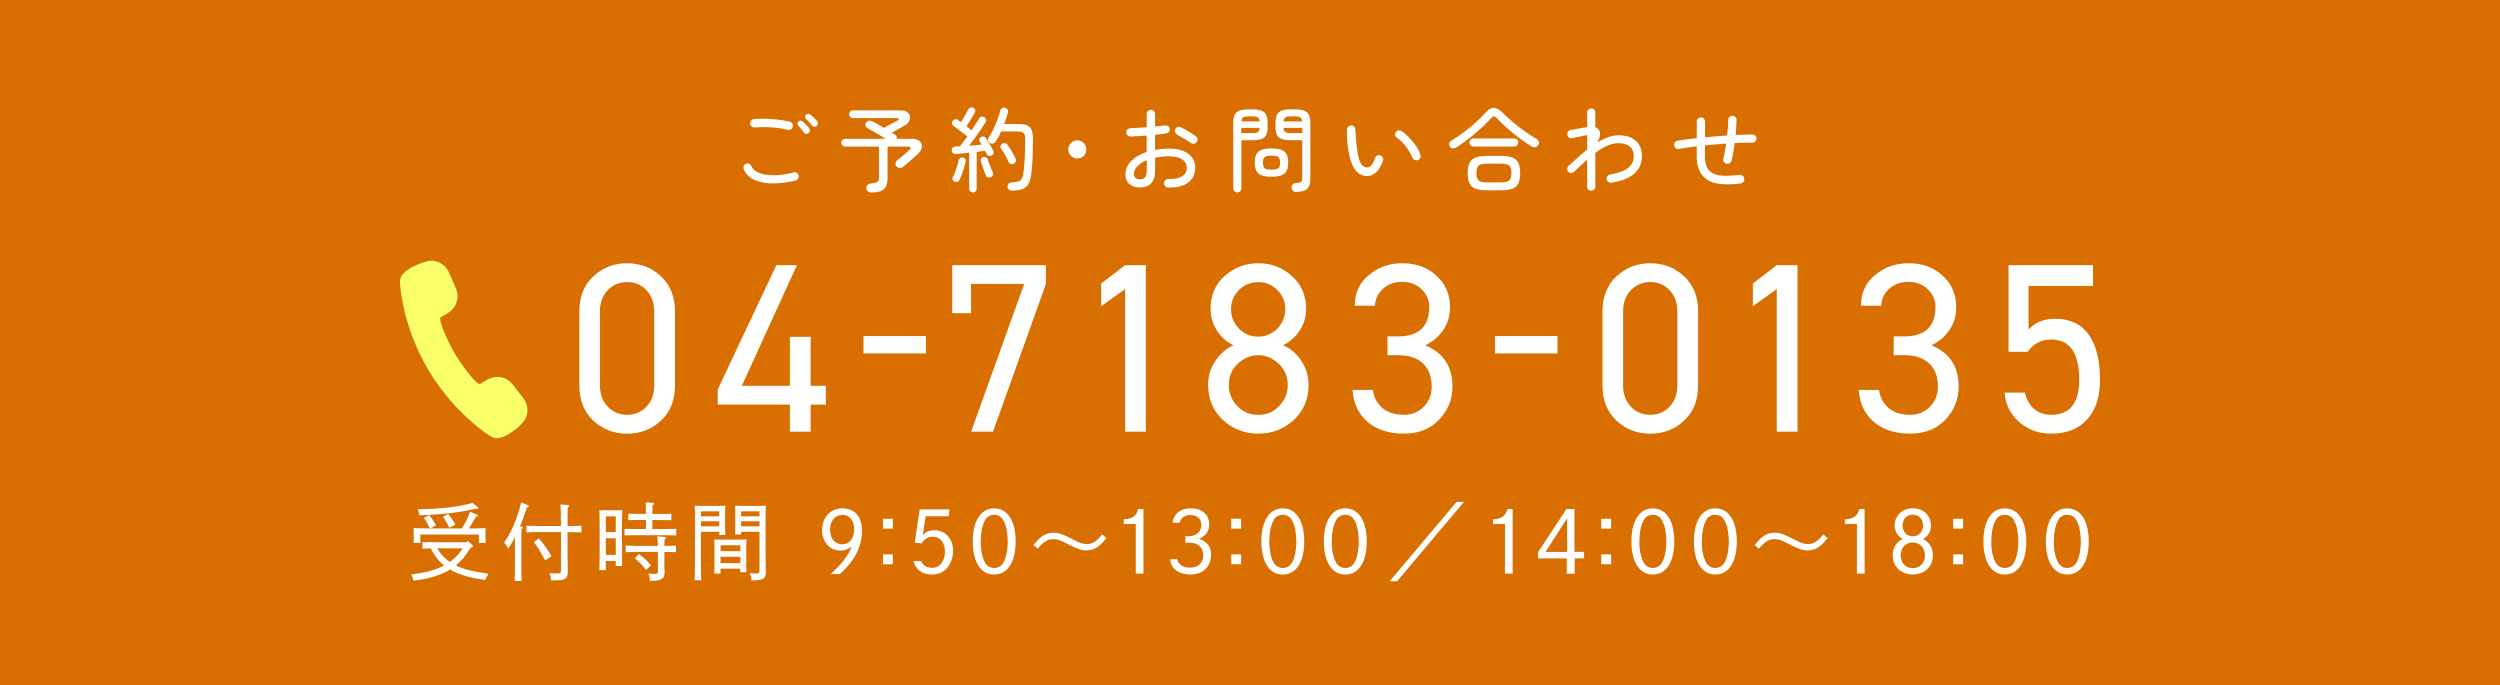 <?xml version="1.0" encoding="UTF-8"?><svg id="_レイヤー_2" xmlns="http://www.w3.org/2000/svg" viewBox="0 0 500 137"><defs><style>.cls-1{fill:#d86f00;}.cls-2{fill:#fff;}.cls-3{fill:#f9ff68;}</style></defs><g id="mo"><rect class="cls-1" width="500" height="137"/><path class="cls-2" d="M134.99,62.26v14.87c0,2.93-.93,5.26-2.8,7-1.87,1.74-4.12,2.61-6.76,2.61s-4.89-.87-6.76-2.61c-1.87-1.74-2.8-4.09-2.8-7.05v-14.77c0-2.96.93-5.31,2.8-7.05,1.87-1.74,4.12-2.61,6.76-2.61s4.89.87,6.76,2.61c1.87,1.74,2.8,4.07,2.8,7ZM130.84,77.12v-14.87c0-1.71-.52-3.11-1.54-4.2-1.03-1.09-2.32-1.64-3.86-1.64s-2.88.55-3.91,1.64c-1.03,1.09-1.54,2.49-1.54,4.2v14.87c0,1.71.51,3.11,1.54,4.2,1.03,1.09,2.33,1.64,3.91,1.64s2.83-.55,3.86-1.64c1.03-1.09,1.54-2.49,1.54-4.2Z"/><path class="cls-2" d="M143.55,77.89l11.73-24.86h4.1l-11.01,24.13h9.61v-9.8h4.15v9.8h3.04v3.76h-3.04v5.41h-4.15v-5.41h-14.43v-3.04Z"/><path class="cls-2" d="M185.19,70.69h-12.5v-3.48h12.5v3.48Z"/><path class="cls-2" d="M194.21,56.8v5.84h-3.76v-9.61h18.73v3.76l-10.57,29.54h-4.39l10.62-29.54h-10.62Z"/><path class="cls-2" d="M225.02,53.04h4.15v33.3h-4.15v-28.53l-4.78,3.43v-4.54l4.78-3.67Z"/><path class="cls-2" d="M241.62,76.98c0-1.77.49-3.38,1.47-4.83.98-1.45,2.18-2.48,3.6-3.09-1.38-.68-2.49-1.67-3.33-2.99-.84-1.32-1.25-2.74-1.25-4.25,0-2.73.93-4.94,2.8-6.61,1.9-1.7,4.15-2.56,6.76-2.56s4.81.85,6.71,2.56c1.9,1.71,2.85,3.91,2.85,6.61,0,1.51-.43,2.93-1.28,4.25-.85,1.32-1.97,2.32-3.35,2.99,1.45.58,2.66,1.6,3.64,3.07.98,1.46,1.47,3.08,1.47,4.85,0,2.86-1,5.21-2.99,7.05-2,1.8-4.34,2.7-7.05,2.7s-5.05-.9-7.05-2.7c-2-1.83-2.99-4.18-2.99-7.05ZM245.77,76.98c0,1.67.56,3.09,1.69,4.25,1.13,1.16,2.53,1.74,4.2,1.74s3.06-.58,4.15-1.74c1.16-1.22,1.74-2.64,1.74-4.25,0-1.71-.61-3.12-1.83-4.25-1.22-1.13-2.57-1.69-4.05-1.69s-2.88.56-4.1,1.69c-1.19,1.09-1.79,2.51-1.79,4.25ZM251.66,67.32c1.48,0,2.75-.53,3.81-1.59,1.06-1.13,1.59-2.43,1.59-3.91s-.53-2.75-1.59-3.81c-1.06-1.06-2.33-1.59-3.81-1.59s-2.8.52-3.86,1.57c-1.06,1.05-1.59,2.33-1.59,3.84s.53,2.78,1.59,3.91c1.06,1.06,2.35,1.59,3.86,1.59Z"/><path class="cls-2" d="M279.58,71.04h-2.08v-3.76h2.08c4.18,0,6.27-1.96,6.27-5.89,0-1.38-.52-2.57-1.54-3.55-1.03-.98-2.32-1.47-3.86-1.47s-2.78.45-3.81,1.35c-1.03.9-1.58,2.04-1.64,3.43h-4.05c0-2.54.93-4.59,2.8-6.13,1.87-1.58,4.1-2.37,6.71-2.37,2.8,0,5.08.84,6.85,2.51,1.8,1.64,2.7,3.75,2.7,6.32,0,1.64-.44,3.13-1.33,4.47-.89,1.34-2.1,2.37-3.64,3.11,3.64,1.51,5.45,4.25,5.45,8.21,0,2.61-.9,4.84-2.7,6.71-1.77,1.83-4.1,2.75-7,2.75-3.06,0-5.5-.8-7.31-2.39-1.82-1.59-2.81-3.71-2.97-6.35h4.05c.22,1.51.87,2.72,1.93,3.62,1.06.9,2.49,1.35,4.3,1.35,1.58,0,2.9-.54,3.96-1.62,1.06-1.08,1.59-2.4,1.59-3.98,0-2.03-.58-3.59-1.74-4.68-1.16-1.09-2.83-1.64-5.02-1.64Z"/><path class="cls-2" d="M311.49,70.69h-12.5v-3.48h12.5v3.48Z"/><path class="cls-2" d="M339.62,62.26v14.87c0,2.93-.93,5.26-2.8,7-1.87,1.74-4.12,2.61-6.76,2.61s-4.89-.87-6.76-2.61c-1.87-1.74-2.8-4.09-2.8-7.05v-14.77c0-2.96.93-5.31,2.8-7.05,1.87-1.74,4.12-2.61,6.76-2.61s4.89.87,6.76,2.61c1.87,1.74,2.8,4.07,2.8,7ZM335.47,77.12v-14.87c0-1.71-.52-3.11-1.54-4.2-1.03-1.09-2.32-1.64-3.86-1.64s-2.88.55-3.91,1.64c-1.03,1.09-1.54,2.49-1.54,4.2v14.87c0,1.71.51,3.11,1.54,4.2,1.03,1.09,2.33,1.64,3.91,1.64s2.83-.55,3.86-1.64c1.03-1.09,1.54-2.49,1.54-4.2Z"/><path class="cls-2" d="M355.35,53.04h4.15v33.3h-4.15v-28.53l-4.78,3.43v-4.54l4.78-3.67Z"/><path class="cls-2" d="M380.82,71.04h-2.08v-3.76h2.08c4.18,0,6.27-1.96,6.27-5.89,0-1.38-.52-2.57-1.54-3.55-1.03-.98-2.32-1.47-3.86-1.47s-2.78.45-3.81,1.35c-1.03.9-1.58,2.04-1.64,3.43h-4.05c0-2.54.93-4.59,2.8-6.13,1.87-1.58,4.1-2.37,6.71-2.37,2.8,0,5.08.84,6.85,2.51,1.8,1.64,2.7,3.75,2.7,6.32,0,1.64-.44,3.13-1.33,4.47-.89,1.34-2.1,2.37-3.64,3.11,3.64,1.51,5.45,4.25,5.45,8.21,0,2.61-.9,4.84-2.7,6.71-1.77,1.83-4.1,2.75-7,2.75-3.06,0-5.5-.8-7.31-2.39-1.82-1.59-2.81-3.71-2.97-6.35h4.05c.22,1.51.87,2.72,1.93,3.62,1.06.9,2.49,1.35,4.3,1.35,1.58,0,2.9-.54,3.96-1.62,1.06-1.08,1.59-2.4,1.59-3.98,0-2.03-.58-3.59-1.74-4.68-1.16-1.09-2.83-1.64-5.02-1.64Z"/><path class="cls-2" d="M410.25,67.9c-2,0-3.57.82-4.73,2.46h-3.81v-17.33h16.89v4.15h-12.89v8.74c1.29-1.45,3.06-2.17,5.31-2.17,2.96,0,5.2,1.05,6.71,3.16,1.51,2.11,2.27,5.12,2.27,9.05,0,3.38-.85,6.02-2.56,7.92-1.71,1.9-4.1,2.85-7.19,2.85-2.54,0-4.7-.79-6.47-2.37-1.77-1.61-2.72-3.56-2.85-5.84h4.05c.32,1.42.94,2.51,1.86,3.28.92.77,2.05,1.16,3.4,1.16,3.73,0,5.6-2.33,5.6-7,0-5.37-1.87-8.06-5.6-8.06Z"/><path class="cls-3" d="M89.28,79.15c2.04,2.5,4.35,4.76,6.87,6.72,1.26.98,2.13,1.53,2.66,1.69l.07.02c1.99.51,5.52-2.56,6.13-3.69.74-1.35.61-3.01-.33-4.23l-2.14-2.77c-.53-.69-1.26-1.17-2.1-1.39-.94-.24-1.94-.12-2.8.33-.51.27-1.2.66-1.61.98-.02,0-.06,0-.11,0-1.12-.29-4.16-4.7-4.92-6.05-.83-1.34-3.25-6.19-2.92-7.25.02-.07.05-.09.06-.09.46-.19,1.13-.61,1.61-.93,1.59-1.04,2.2-3.06,1.44-4.8l-1.4-3.21c-.11-.24-.25-.49-.46-.78-.08-.11-.17-.21-.29-.35-.4-.42-.87-.73-1.42-.94-.15-.06-.3-.11-.45-.15-.3-.08-.61-.12-.92-.12-1.13,0-5.76,1.55-6.2,3.67-.11.54-.05,1.57.2,3.15.5,3.15,1.36,6.27,2.58,9.27,1.59,3.94,3.76,7.61,6.45,10.9Z"/><path class="cls-2" d="M159.12,36.11c-2.75.63-5.03.74-6.84.33-1.81-.41-2.98-1.27-3.53-2.59-.09-.22-.08-.44,0-.65.09-.21.24-.36.45-.44.22-.1.44-.1.65,0,.21.1.36.25.44.46.21.48.58.87,1.11,1.16.53.29,1.18.48,1.94.58.76.1,1.61.11,2.53.03.92-.08,1.87-.25,2.84-.51.22-.06.44-.03.64.09.2.12.33.3.38.54.05.22.01.43-.11.62-.12.19-.3.32-.52.38ZM157.54,25.98c-.63-.17-1.33-.3-2.09-.4s-1.54-.14-2.31-.16-1.5.01-2.17.07c-.24.01-.44-.05-.62-.18-.18-.13-.28-.31-.31-.55-.03-.23.03-.44.17-.63.14-.19.32-.29.56-.31.54-.06,1.14-.09,1.8-.08.65,0,1.31.04,1.97.09s1.29.13,1.88.21c.59.09,1.1.19,1.52.3.22.05.4.17.52.37.12.2.15.41.09.63-.05.24-.17.41-.37.53s-.41.15-.63.1ZM161.73,26.61c-.14.12-.3.17-.49.15-.19-.03-.34-.11-.45-.26-.16-.22-.34-.45-.53-.68-.19-.23-.39-.45-.58-.65-.12-.11-.18-.25-.18-.42s.06-.31.18-.44c.14-.14.29-.19.46-.18.17.02.33.09.46.21.17.15.38.35.62.6s.45.48.62.69c.12.15.17.32.14.51-.03.19-.11.34-.25.45ZM163.34,25.19c-.14.12-.3.18-.49.16-.19-.02-.34-.1-.45-.25-.17-.21-.36-.43-.56-.66-.2-.23-.41-.44-.62-.62-.12-.11-.19-.25-.19-.42,0-.17.05-.31.18-.44.14-.14.29-.2.45-.19s.32.07.45.19c.17.14.39.33.65.57s.47.47.65.67c.14.14.19.3.18.49-.02.19-.1.35-.23.49Z"/><path class="cls-2" d="M174.24,38.5c-.27,0-.5-.08-.68-.23-.18-.15-.28-.36-.3-.6-.03-.25.05-.47.23-.66.18-.19.42-.3.73-.32.44-.04.78-.1,1.01-.17.23-.08.38-.21.45-.39.07-.18.11-.44.11-.77v-6.04h-6.76c-.21,0-.39-.08-.55-.23s-.23-.34-.23-.55.08-.39.23-.55.34-.23.55-.23h8.09c-.38-.25-.8-.5-1.24-.77-.44-.27-.87-.52-1.29-.75-.41-.23-.78-.44-1.1-.61-.2-.1-.32-.26-.38-.47s-.03-.42.08-.6c.12-.21.3-.34.53-.4.23-.06.44-.03.64.07.32.16.69.36,1.12.59.43.23.86.49,1.31.76.24-.14.53-.3.88-.49.35-.19.7-.38,1.04-.56s.6-.33.79-.43c.2-.11.28-.22.26-.32-.03-.1-.15-.16-.37-.16h-8.83c-.2,0-.37-.08-.52-.24s-.22-.34-.22-.54c0-.21.07-.39.22-.54s.32-.22.52-.22h9.59c.54,0,.97.11,1.27.32.3.22.49.49.56.82.07.33.03.67-.15,1.01-.17.34-.47.63-.91.88-.35.2-.75.43-1.22.69s-.92.5-1.35.72c.14.09.26.17.37.24.11.07.22.14.31.2.28.2.39.46.33.8h3c.69,0,1.21.16,1.56.47.34.31.5.7.46,1.16s-.3.91-.78,1.37c-.4.37-.87.8-1.42,1.29-.55.49-1.06.92-1.55,1.31-.17.15-.4.22-.68.21-.28,0-.5-.11-.68-.32-.16-.21-.21-.43-.16-.67.06-.24.18-.43.38-.58.3-.22.6-.47.92-.73.31-.27.61-.52.88-.76s.47-.42.61-.55c.2-.17.27-.32.23-.45-.04-.13-.19-.19-.44-.19h-4.18v6.39c0,.96-.25,1.67-.74,2.12-.49.45-1.35.68-2.55.68Z"/><path class="cls-2" d="M194.61,38.5c-.21,0-.39-.07-.55-.22-.16-.15-.23-.34-.23-.57v-7.17c-.49.05-.97.1-1.43.16-.46.06-.85.1-1.17.12-.26.01-.47-.05-.62-.18-.16-.13-.24-.3-.27-.53-.03-.21.03-.39.17-.55s.33-.24.57-.25c.27,0,.57-.02.91-.06.21-.25.44-.54.69-.88.25-.34.51-.7.79-1.08-.22-.19-.51-.41-.87-.68s-.71-.54-1.06-.81c-.35-.27-.62-.47-.83-.6-.16-.11-.26-.27-.3-.47-.04-.2,0-.39.11-.55.14-.17.31-.28.51-.31.2-.04.39,0,.56.13.07.05.16.11.26.18.1.07.21.16.33.24.16-.23.33-.51.52-.83s.36-.64.54-.94c.17-.31.31-.57.41-.78.11-.2.26-.32.45-.38.19-.06.38-.04.56.05.17.09.29.22.36.4.07.18.05.36-.05.55-.14.26-.3.56-.51.9-.2.34-.41.68-.62,1.01-.21.33-.4.62-.56.87.2.15.39.29.58.44.18.14.34.26.46.36.31-.47.6-.91.86-1.32s.48-.76.64-1.05c.12-.21.28-.33.47-.37.19-.04.39,0,.58.11.17.1.28.25.33.44.05.2.02.38-.09.56-.25.42-.56.9-.93,1.45s-.76,1.1-1.17,1.67-.8,1.09-1.19,1.58c.44-.04.89-.07,1.32-.11.44-.04.83-.07,1.18-.11-.07-.12-.14-.24-.2-.34s-.12-.2-.19-.29c-.09-.17-.1-.35-.04-.52.06-.17.17-.3.33-.39.19-.1.37-.12.55-.07s.32.17.44.35c.14.2.29.45.47.75.18.3.35.61.53.91.17.3.31.56.43.79.1.2.12.39.06.57-.06.19-.19.33-.39.43s-.39.11-.58.05c-.19-.07-.33-.19-.42-.38-.04-.09-.08-.18-.13-.29s-.1-.21-.17-.32c-.22.03-.47.06-.76.09-.28.04-.59.08-.91.13v7.33c0,.24-.08.43-.23.57-.15.15-.34.22-.55.22ZM190.96,36.35c-.17-.06-.31-.18-.4-.34-.09-.17-.1-.35,0-.55.15-.28.3-.63.45-1.04.15-.41.3-.83.44-1.26.14-.43.23-.81.3-1.13.05-.21.15-.36.31-.46s.34-.12.54-.07c.19.04.33.13.44.29s.14.34.09.55c-.07.36-.18.75-.31,1.19-.13.43-.27.86-.43,1.28s-.31.78-.47,1.09c-.07.21-.2.36-.38.44-.18.09-.37.09-.58.02ZM198.11,35.45c-.2.09-.39.09-.58,0-.19-.09-.32-.24-.38-.46-.1-.23-.21-.52-.34-.86-.13-.34-.25-.68-.36-1.01s-.2-.62-.28-.85c-.06-.21-.04-.39.06-.55s.25-.27.44-.31c.2-.05.38-.03.55.06.17.09.28.24.34.45.07.22.17.5.29.82.12.33.24.65.38.96.14.31.25.58.35.79.07.22.07.42-.02.59-.09.17-.23.3-.44.37ZM202.46,38.13c-.23.01-.44-.04-.63-.16s-.29-.31-.31-.58c-.03-.23.03-.44.18-.61.14-.17.32-.27.55-.28.62-.04,1.09-.1,1.41-.2s.55-.27.69-.53.25-.62.32-1.1c.12-.84.21-1.84.27-3.02s.08-2.44.08-3.82c0-.63-.11-1.04-.32-1.24-.22-.2-.63-.3-1.25-.3h-3.22c-.16.37-.33.73-.52,1.07-.19.35-.37.66-.56.95-.12.2-.29.33-.51.39-.22.06-.43.03-.64-.09-.19-.11-.31-.27-.36-.48s-.03-.4.08-.57c.32-.48.63-1.05.94-1.69.3-.65.58-1.3.82-1.96.25-.66.44-1.25.57-1.77.06-.25.19-.42.38-.52.19-.1.41-.11.64-.04.21.06.36.18.46.34s.12.37.06.6c-.1.35-.21.71-.34,1.1-.13.39-.27.78-.42,1.18h2.74c.75,0,1.35.08,1.79.24s.75.45.94.88c.19.43.29,1.05.29,1.86,0,1.53-.03,2.87-.08,4.01-.06,1.14-.14,2.14-.25,3.01-.11.85-.3,1.52-.57,2-.27.48-.66.82-1.18,1.01-.51.19-1.19.3-2.05.32ZM202.78,32.71c-.18.1-.38.13-.59.08s-.36-.16-.44-.36c-.12-.28-.28-.59-.46-.93-.18-.33-.37-.66-.56-.98-.19-.32-.37-.59-.53-.81-.11-.17-.14-.35-.08-.55s.17-.34.34-.44c.19-.1.38-.13.57-.09s.36.14.48.31c.25.35.52.78.83,1.31s.56,1,.76,1.42c.1.2.12.4.06.59-.06.2-.18.35-.38.44Z"/><path class="cls-2" d="M215.46,31.69c-.49,0-.92-.18-1.27-.53-.35-.35-.53-.78-.53-1.27s.18-.93.53-1.28c.35-.35.77-.52,1.27-.52s.93.17,1.28.52.52.77.52,1.28-.17.92-.52,1.27c-.35.35-.77.53-1.28.53Z"/><path class="cls-2" d="M233.64,37.5c-.24-.01-.44-.1-.6-.27-.17-.17-.24-.37-.23-.6,0-.23.08-.44.25-.6.17-.17.37-.24.6-.23,1.2.03,2.11-.15,2.74-.53.63-.38.95-.95.95-1.73,0-.73-.32-1.29-.95-1.68-.63-.4-1.51-.59-2.65-.59-.49,0-.97.02-1.43.07s-.89.11-1.3.19v2.52c0,1.17-.26,2.04-.77,2.6s-1.28.84-2.3.84c-.83,0-1.51-.22-2.05-.65-.54-.43-.81-1.09-.81-1.98,0-1,.38-1.89,1.16-2.67.77-.78,1.8-1.38,3.08-1.8v-3.28c-.58.05-1.15.09-1.7.12-.56.03-1.06.05-1.5.07-.24.01-.44-.07-.61-.23-.17-.17-.26-.37-.26-.6s.08-.43.25-.59.37-.25.6-.26c.47-.01.98-.03,1.54-.06.56-.02,1.12-.06,1.69-.11v-2.63c0-.25.08-.45.25-.61.17-.16.37-.24.6-.24s.43.08.59.24.24.36.24.61v2.48c.36-.04.7-.07,1.03-.11s.64-.07.94-.11c.23-.03.44.02.63.14.19.12.3.3.33.55.04.24-.02.44-.16.61s-.33.28-.56.31c-.31.05-.65.1-1.02.14-.37.04-.77.08-1.19.12v3.02c.43-.09.88-.15,1.33-.19.46-.04.93-.06,1.42-.06,1.65,0,2.95.34,3.88,1.03.93.68,1.4,1.61,1.4,2.79,0,1.3-.48,2.29-1.43,2.99-.96.7-2.29,1.02-3.99.97ZM227.96,35.85c.46,0,.8-.12,1.04-.37.24-.25.35-.73.35-1.44v-2c-.8.33-1.43.74-1.88,1.22s-.68.99-.68,1.54c0,.32.1.58.3.77.2.19.49.29.87.29ZM238.16,28.58c-.22-.16-.5-.34-.84-.55-.34-.2-.67-.41-1-.6-.33-.2-.61-.35-.84-.46-.2-.11-.35-.27-.44-.49-.1-.22-.1-.43,0-.64.11-.22.28-.37.51-.44.23-.07.44-.05.64.05.27.14.6.31.97.53s.75.44,1.12.67c.37.23.67.43.91.6.19.14.29.32.31.55.03.23-.03.44-.17.62-.14.18-.31.29-.54.32-.22.03-.43-.02-.63-.16Z"/><path class="cls-2" d="M247.46,38.48c-.22,0-.41-.07-.57-.22s-.24-.35-.24-.59v-13.13c0-.99.22-1.68.67-2.07.44-.4,1.19-.59,2.24-.59h1.07c1.05,0,1.79.2,2.23.59.44.4.66,1.09.66,2.07v.93c0,.99-.22,1.66-.66,2.03-.44.36-1.18.55-2.23.55h-2.35v9.63c0,.25-.08.44-.24.59s-.35.22-.57.22ZM248.27,24.28h3.65c-.03-.41-.15-.68-.36-.81-.22-.14-.58-.2-1.08-.2h-.74c-.51,0-.87.07-1.08.2-.22.14-.34.41-.38.81ZM248.27,26.63h2.2c.52,0,.88-.07,1.09-.21.21-.14.33-.42.35-.84h-3.65v1.06ZM254.29,35.35c-.85,0-1.52-.1-2.01-.3-.49-.2-.83-.5-1.03-.92-.2-.41-.3-.95-.3-1.62s.1-1.21.3-1.62c.2-.41.54-.71,1.03-.91.49-.19,1.16-.29,2.01-.29s1.54.1,2.02.29c.48.19.82.49,1.03.91.2.41.3.95.3,1.62s-.1,1.21-.3,1.62c-.2.41-.55.72-1.03.92-.48.2-1.15.3-2.02.3ZM254.29,33.93c.69,0,1.15-.1,1.38-.29.23-.19.34-.57.34-1.12s-.11-.91-.34-1.1c-.23-.19-.69-.29-1.38-.29s-1.13.1-1.36.29c-.23.19-.34.56-.34,1.1s.11.93.34,1.12c.23.19.68.29,1.36.29ZM259.22,38.39c-.27,0-.48-.08-.64-.24s-.24-.36-.27-.61c-.01-.24.06-.44.2-.62.15-.18.36-.27.63-.29.4-.04.69-.09.87-.16.19-.07.31-.18.36-.32s.08-.36.08-.65v-7.46h-2.44c-1.05,0-1.8-.18-2.24-.55-.44-.36-.67-1.04-.67-2.03v-.91c0-.99.22-1.68.67-2.08.44-.4,1.19-.6,2.24-.6h1.17c1.04,0,1.78.2,2.22.6.44.4.67,1.1.67,2.08v11.28c0,.91-.22,1.57-.66,1.96-.44.4-1.17.59-2.19.59ZM256.7,24.28h3.74c-.04-.41-.16-.68-.37-.81-.21-.14-.57-.2-1.09-.2h-.81c-.51,0-.87.07-1.08.2-.22.14-.34.41-.38.81ZM258.16,26.63h2.3v-1.06h-3.76c.04.42.16.7.37.84.21.14.57.21,1.09.21Z"/><path class="cls-2" d="M273.73,35.19c-.58.06-1.12-.03-1.62-.29s-.95-.69-1.34-1.32c-.22-.37-.43-.85-.61-1.43-.18-.58-.34-1.22-.47-1.93-.13-.7-.22-1.43-.27-2.17-.05-.74-.06-1.46-.02-2.17.02-.24.12-.43.29-.58s.37-.23.6-.21c.23.01.43.1.58.28.15.17.22.38.19.61.05.73.1,1.38.15,1.94s.11,1.17.19,1.8c.08.63.19,1.21.31,1.74.13.53.28.94.45,1.22.34.57.79.83,1.33.8.32-.02.6-.18.84-.48.24-.3.47-.76.68-1.39.07-.22.21-.39.42-.49s.42-.12.64-.05c.21.07.37.22.48.43s.13.42.06.63c-.37,1.02-.8,1.77-1.3,2.25-.49.47-1.02.74-1.59.81ZM283.53,32.02c-.22.07-.44.06-.65-.05s-.36-.27-.44-.49c-.31-.76-.73-1.5-1.28-2.21-.54-.71-1.15-1.29-1.83-1.75-.2-.14-.31-.32-.32-.56-.02-.24.05-.44.21-.6.17-.2.37-.29.58-.28.22.01.43.09.64.22.43.3.89.69,1.37,1.19.48.49.93,1.04,1.34,1.63.41.59.72,1.19.92,1.8.07.22.06.44-.04.66-.1.22-.27.37-.5.45Z"/><path class="cls-2" d="M291.27,29.48c-.24.15-.48.21-.73.18-.25-.03-.45-.16-.58-.38-.15-.22-.18-.44-.11-.66.07-.22.22-.39.44-.51.78-.46,1.59-1,2.43-1.63.84-.63,1.64-1.29,2.42-1.99.77-.7,1.44-1.37,2.01-2.01,1.05-1.19,2.14-1.19,3.28-.02.58.58,1.24,1.19,1.97,1.82.73.64,1.52,1.26,2.36,1.86.84.6,1.69,1.15,2.56,1.65.21.12.35.31.43.55.07.25.04.48-.11.69-.15.23-.35.37-.61.42-.26.04-.51-.01-.76-.18-.84-.53-1.68-1.11-2.53-1.75-.85-.64-1.65-1.29-2.41-1.97-.76-.68-1.44-1.34-2.03-1.98-.35-.38-.68-.39-1-.02-.61.68-1.31,1.38-2.1,2.11-.8.73-1.62,1.43-2.47,2.09-.85.67-1.67,1.24-2.44,1.72ZM297.34,38.06c-.93,0-1.67-.1-2.22-.31s-.96-.57-1.21-1.07c-.25-.51-.38-1.19-.38-2.06s.13-1.55.38-2.05c.25-.5.66-.86,1.21-1.07s1.3-.32,2.22-.32h2.89c.94,0,1.69.11,2.24.32.55.22.96.57,1.2,1.07s.37,1.18.37,2.05-.12,1.55-.37,2.06-.65.86-1.2,1.07c-.56.21-1.3.31-2.24.31h-2.89ZM294.67,29.3c-.24,0-.43-.08-.57-.23s-.22-.34-.22-.57.07-.41.22-.57.34-.24.57-.24h8.18c.25,0,.44.08.58.24s.21.35.21.57-.07.41-.21.57-.34.23-.58.23h-8.18ZM297.36,36.48h2.85c.78,0,1.32-.12,1.62-.37.3-.25.45-.75.45-1.5s-.15-1.27-.45-1.51c-.3-.24-.84-.36-1.62-.36h-2.85c-.78,0-1.32.12-1.62.36-.3.24-.45.74-.45,1.51s.15,1.25.45,1.5c.3.25.84.37,1.62.37Z"/><path class="cls-2" d="M318.23,38.15c-.22,0-.41-.08-.57-.24s-.24-.35-.24-.57v-5.39c-.43.38-.87.78-1.31,1.19-.44.41-.88.83-1.32,1.25-.16.15-.35.22-.57.21-.22,0-.41-.09-.57-.25-.15-.17-.22-.37-.21-.59,0-.22.09-.41.25-.56.61-.56,1.22-1.11,1.84-1.68s1.26-1.1,1.9-1.6v-2.91c-.25.05-.56.12-.94.2-.38.09-.76.17-1.12.24-.37.07-.66.14-.9.19-.24.05-.45.01-.64-.11-.19-.12-.31-.3-.36-.54-.05-.22-.01-.43.11-.63.12-.2.3-.31.52-.35.28-.06.63-.13,1.05-.2.41-.07.83-.15,1.25-.22.42-.07.77-.14,1.04-.19v-2.91c0-.24.08-.43.24-.58s.35-.23.57-.23.41.08.57.23.24.35.24.58v2.94c.3.11.54.31.74.59.2.27.27.62.2,1.04s-.22.88-.46,1.39c.69-.43,1.39-.77,2.09-1.02s1.4-.37,2.09-.37c1.51,0,2.66.37,3.47,1.12.81.75,1.21,1.76,1.21,3.05,0,.49-.08,1.01-.25,1.56-.17.54-.47,1.06-.91,1.56-.44.5-1.06.94-1.85,1.32-.8.38-1.82.67-3.08.87-.23.04-.44-.01-.63-.15-.19-.14-.3-.31-.33-.54-.04-.24.01-.44.15-.63.14-.18.32-.3.56-.33,1.59-.25,2.77-.68,3.54-1.29.77-.61,1.15-1.4,1.15-2.38,0-.85-.27-1.49-.8-1.93-.53-.43-1.27-.65-2.22-.65-.79,0-1.57.18-2.35.54s-1.55.83-2.31,1.41v6.72c0,.22-.08.41-.24.57s-.35.24-.57.24Z"/><path class="cls-2" d="M348.1,36.71c-1.28.14-2.38.18-3.3.14-.91-.04-1.69-.18-2.31-.4-.63-.22-1.17-.54-1.63-.95-1.01-.93-1.52-2.34-1.52-4.24v-2c-.64.09-1.26.17-1.86.25-.6.08-1.16.17-1.68.27-.22.05-.43,0-.62-.13-.19-.14-.3-.32-.34-.56-.04-.22,0-.43.14-.62.13-.19.31-.3.55-.34.53-.09,1.12-.17,1.77-.25.65-.08,1.33-.16,2.05-.25v-3.3c0-.23.08-.44.24-.6s.36-.25.59-.25.43.08.59.25.24.37.24.6v3.13c.73-.06,1.46-.13,2.2-.19.74-.07,1.48-.13,2.22-.18.06-.58.11-1.14.15-1.68.04-.54.06-1.02.07-1.45.01-.23.1-.43.27-.58s.36-.23.58-.23c.23.01.43.1.59.27s.24.37.22.6c-.01.42-.03.89-.06,1.4-.02.51-.07,1.04-.13,1.58.59-.02,1.17-.05,1.73-.07.56-.03,1.1-.04,1.6-.04.23-.01.44.07.6.23s.25.37.25.6-.08.43-.25.59-.36.24-.58.24c-1.1-.02-2.27,0-3.52.06-.09.64-.18,1.26-.29,1.87s-.23,1.15-.36,1.65c-.05.22-.17.39-.37.51-.2.12-.41.15-.65.1-.22-.05-.39-.17-.51-.37-.12-.2-.15-.41-.1-.63.11-.44.21-.93.31-1.44s.18-1.05.25-1.59c-.7.05-1.41.1-2.13.17-.72.06-1.42.13-2.11.2v2.18c0,1.42.33,2.41.98,2.98.34.31.77.54,1.26.68.49.15,1.12.23,1.87.23.75,0,1.68-.05,2.8-.16.25-.03.46.03.65.18.18.14.28.34.3.58.03.24-.04.44-.18.63-.15.18-.34.29-.57.31Z"/><path class="cls-2" d="M94.11,109.57c-.44.69-.9,1.39-1.42,2.03-.46.54-.96,1.03-1.52,1.49.78.39,1.66.69,2.72.96,1,.25,1.81.41,3.82.69-.32.47-.46.69-.68,1.25-2.84-.42-4.09-.74-5.64-1.4-.51-.22-.96-.44-1.38-.68-1.2.74-2.69,1.33-4.29,1.71-.73.19-1.61.32-3.01.51-.14-.56-.22-.78-.46-1.25,2.3-.29,3.36-.51,4.8-1.01.66-.24,1.23-.49,1.77-.76-.61-.49-1.15-1.05-1.6-1.67-.41-.56-.78-1.15-1.08-1.77-.54,0-1.03.02-1.64.05v-1.32c.73.02,1.88.05,2.7.05h6.15l.22-.27.89.81c.1.1.14.17.14.25,0,.1-.07.17-.27.25l-.22.08ZM82.74,106.9c0-.37,0-.66-.02-1.28.84.03,2.13.07,3.26.07-.37-.81-.76-1.52-1.18-2.11l1.01-.59c.57.68.88,1.13,1.39,2.08l-1.13.62h6.28c.74-1.11,1.15-1.96,1.66-3.33l1.4.56c.1.05.17.12.17.19,0,.12-.13.19-.42.27-.74,1.27-1.05,1.79-1.4,2.31,1.44,0,2.25-.02,3.36-.07-.02.61-.03.91-.03,1.28v.37c0,.42.02.76.05,1.32h-1.38c.02-.44.03-.98.03-1.32v-.37h-11.74v.37c0,.42.02.76.05,1.32h-1.38c.03-.49.03-.93.03-1.32v-.37ZM95.51,101.38c.12.08.15.15.15.22,0,.1-.08.17-.24.17-.1,0-.22,0-.34-.02-3.26.76-6.08,1.1-11.2,1.32-.13-.74-.17-.83-.32-1.22,4.27-.02,8.78-.56,10.93-1.28l1.01.81ZM87.43,109.66c.52.86.95,1.37,1.59,1.96.3.29.62.54.95.76.32-.22.61-.46.9-.73.68-.61,1.12-1.13,1.67-1.99h-5.1ZM89.88,105.57c-.34-.73-.78-1.52-1.27-2.2l1-.59c.59.68.91,1.13,1.45,2.13l-1.18.66Z"/><path class="cls-2" d="M104.34,105.3c.17.02.27.08.27.19,0,.08-.08.19-.32.32q0,.42-.02,2.89v4.02c0,1.72.02,2.55.05,3.46h-1.39c.03-.76.05-1.91.05-3.46v-5.3c-.37.79-.68,1.32-1.33,2.3-.32-.61-.46-.81-.83-1.17,1.64-2.48,2.58-4.71,3.41-8.06l1.28.51c.17.07.25.15.25.25,0,.12-.07.17-.41.29-.51,1.64-.74,2.31-1.37,3.75l.34.02ZM113.93,105.2c.93,0,1.52-.02,2.36-.05v1.33c-.62-.03-1.72-.05-2.36-.05h-.42v3.63c0,.93.02,1.91.05,4.19v.15c0,.9-.25,1.3-.98,1.52-.41.12-.9.15-2.37.17-.03-.62-.1-.86-.32-1.47.42.02.74.03.95.05.27.02.52.02.71.02.54,0,.64-.1.64-.69v-7.57h-4.56c-.91,0-1.35,0-2.35.05v-1.33c.64.03,1.6.05,2.35.05h4.56c0-2.38-.05-3.83-.12-4.31l1.52.12c.15.02.24.08.24.17,0,.1-.08.19-.3.32-.02.56-.02.59-.02,3.7h.42ZM107.77,107.67c1.15,1.37,1.49,1.82,2.53,3.58l-1.27.83c-1.08-1.99-1.47-2.6-2.26-3.67l1-.74Z"/><path class="cls-2" d="M121.17,114.02h-1.3c.03-.69.05-1.57.05-2.97v-6.33c0-1.39-.02-1.94-.05-2.69.32.02.61.02,1,.02h2.58c.44,0,.64,0,1.01-.02q-.03.52-.07,2.69l.02,5.51c0,1.52,0,2.21.03,2.97h-1.3v-1h-1.98v1.82ZM123.15,106.42v-3.16h-1.98v3.16h1.98ZM121.17,110.98h1.98v-3.34h-1.98v3.34ZM129.19,104h-1.84c-.66,0-.98.02-1.69.03v-1.28c.47.02,1.18.03,1.69.03h1.84c0-1.13-.02-1.89-.05-2.33l1.38.12c.19.02.29.07.29.17s-.08.19-.32.34c-.02.35-.02.78-.02,1.71h2.13c.66,0,.96-.02,1.67-.03v1.28c-.47-.02-1.18-.03-1.67-.03h-2.13v1.79h2.43c.96,0,1.38,0,2.36-.03v1.32c-.68-.03-1.71-.05-2.36-.05h-5.62c-.96,0-1.39,0-2.37.03v-1.3c.61.02,1.62.03,2.37.03h1.91v-1.79ZM132.86,112.5c0,.3.02,1.22.05,1.81v.2c0,1.3-.64,1.67-2.92,1.67-.03-.61-.08-.84-.32-1.47.49.05.76.07,1.17.07.66,0,.74-.08.74-.71v-3.68h-4.09c-.95,0-1.37.02-2.35.05v-1.32c.61.03,1.62.05,2.35.05h4.09c-.02-1.01-.07-1.62-.13-1.91l1.52.12c.15.02.24.08.24.19s-.08.19-.3.32c-.02.27-.02.32-.03,1.28.93,0,1.35-.02,2.31-.05v1.32c-.66-.02-1.66-.05-2.31-.05v2.11ZM127.77,110.81c1.06.78,1.64,1.3,2.43,2.28l-1.01.9c-.79-1.03-1.28-1.55-2.21-2.31l.79-.86Z"/><path class="cls-2" d="M140.18,106.36v5.74c0,2.04.02,2.96.07,3.95h-1.33c.03-.96.07-2.23.07-3.95v-9.46c0-.74-.02-1.05-.07-1.49.51.02,1,.03,1.71.03h2.58c.86,0,1.23-.02,1.86-.03-.03.3-.05.96-.05,1.49v2.6c0,.9.02,1.32.05,1.76h-1.23v-.64h-3.65ZM143.83,102.26h-3.65v1.01h3.65v-1.01ZM143.83,104.25h-3.65v1.01h3.65v-1.01ZM144.11,113.73v.98h-1.27c.03-.39.05-.96.05-1.79v-3.53c0-.73,0-1.05-.05-1.49.39.02.73.02,1.23.02h4c.56,0,.79,0,1.23-.02-.03.3-.05.95-.05,1.49v3.29c0,.9,0,1.3.05,1.76h-1.25v-.71h-3.95ZM148.07,109.05h-3.95v1.18h3.95v-1.18ZM148.07,111.35h-3.95v1.27h3.95v-1.27ZM148.22,106.36v.54h-1.23c.03-.39.05-.96.05-1.76v-2.5c0-.73-.02-1.05-.05-1.49.56.02,1.08.03,1.86.03h2.63c.78,0,1.12-.02,1.69-.03-.03.32-.05.91-.05,1.49v8.41c0,.78.02,1.57.03,2.4.02.54.02.76.02.95,0,1.37-.56,1.69-2.89,1.69-.03-.64-.08-.9-.32-1.47.54.05.84.07,1.23.07.62,0,.71-.08.71-.66v-7.67h-3.68ZM151.9,102.26h-3.68v1.01h3.68v-1.01ZM151.9,104.25h-3.68v1.01h3.68v-1.01Z"/><path class="cls-2" d="M166.15,114.81c2.18-1.98,3.51-3.73,4.17-5.49-.88.61-1.39.79-2.18.79-2.2,0-3.72-1.69-3.72-4.1,0-2.55,1.69-4.34,4.07-4.34,1.15,0,2.2.42,2.89,1.2.64.71,1.03,1.94,1.03,3.31,0,3.09-1.47,5.95-4.41,8.63h-1.86ZM166.01,105.94c0,1.76.96,2.92,2.42,2.92s2.4-1.11,2.4-3.01c0-1.76-.93-2.87-2.37-2.87s-2.45,1.2-2.45,2.96Z"/><path class="cls-2" d="M178.57,103.75v1.98h-1.98v-1.98h1.98ZM178.57,110.87v1.98h-1.98v-1.98h1.98Z"/><path class="cls-2" d="M184.57,106.96c.76-.68,1.35-.91,2.25-.91,2.26,0,3.8,1.69,3.8,4.17,0,1.42-.56,2.8-1.49,3.68-.71.66-1.64,1.01-2.77,1.01-1.89,0-3.29-1.05-3.67-2.7h1.52c.34.84,1.13,1.35,2.15,1.35.78,0,1.38-.25,1.84-.79.49-.57.79-1.5.79-2.42,0-1.82-.95-2.99-2.4-2.99-.98,0-1.69.41-2.26,1.33l-1.38-.17.98-6.64h5.96l-.15,1.37h-4.61l-.56,3.7Z"/><path class="cls-2" d="M203.13,108.29c0,4.12-1.62,6.62-4.29,6.62s-4.29-2.5-4.29-6.62,1.62-6.62,4.29-6.62,4.29,2.5,4.29,6.62ZM197.02,104.03c-.57,1-.88,2.53-.88,4.39,0,2.06.54,3.97,1.3,4.66.41.35.86.52,1.4.52.62,0,1.17-.24,1.57-.69.66-.74,1.13-2.62,1.13-4.49,0-2.26-.47-4.12-1.27-4.9-.39-.37-.86-.56-1.44-.56-.78,0-1.44.37-1.82,1.06Z"/><path class="cls-2" d="M206.71,109c.35-.44.51-.61.73-.86.98-1.08,2.03-1.6,3.28-1.6,1,0,1.86.3,3.63,1.22,1.64.86,2.16,1.05,2.99,1.05,1.13,0,1.86-.44,3.12-1.93l.83.74c-.37.46-.51.62-.73.86-.98,1.08-2.03,1.6-3.28,1.6-1,0-1.86-.3-3.63-1.23-1.64-.84-2.16-1.03-2.97-1.03-1.15,0-1.89.46-3.14,1.91l-.83-.73Z"/><path class="cls-2" d="M224.75,103.86c1.74-.08,2.53-.64,2.89-2.06h1.05v12.92h-1.54v-9.93h-2.4v-.93Z"/><path class="cls-2" d="M234.52,104.57c.15-1.76,1.57-2.91,3.6-2.91,2.28,0,3.72,1.25,3.72,3.23,0,1.35-.66,2.28-2.04,2.87,1.64.56,2.42,1.55,2.42,3.19,0,1.47-.69,2.74-1.84,3.41-.62.35-1.4.54-2.35.54-2.33,0-3.88-1.2-3.99-3.06h1.44c.1,1.01,1.1,1.69,2.48,1.69,1.67,0,2.67-.93,2.67-2.5,0-.96-.39-1.71-1.12-2.11-.47-.27-1.06-.39-1.96-.39-.15,0-.32.02-.47.02v-1.32c.25.02.39.02.54.02,1.62,0,2.64-.86,2.64-2.25,0-1.23-.83-1.99-2.2-1.99-1.13,0-1.96.61-2.13,1.55h-1.4Z"/><path class="cls-2" d="M248.22,103.75v1.98h-1.98v-1.98h1.98ZM248.22,110.87v1.98h-1.98v-1.98h1.98Z"/><path class="cls-2" d="M260.85,108.29c0,4.12-1.62,6.62-4.29,6.62s-4.29-2.5-4.29-6.62,1.62-6.62,4.29-6.62,4.29,2.5,4.29,6.62ZM254.74,104.03c-.57,1-.88,2.53-.88,4.39,0,2.06.54,3.97,1.3,4.66.41.35.86.52,1.4.52.62,0,1.17-.24,1.57-.69.66-.74,1.13-2.62,1.13-4.49,0-2.26-.47-4.12-1.27-4.9-.39-.37-.86-.56-1.44-.56-.78,0-1.44.37-1.82,1.06Z"/><path class="cls-2" d="M273.35,108.29c0,4.12-1.62,6.62-4.29,6.62s-4.29-2.5-4.29-6.62,1.62-6.62,4.29-6.62,4.29,2.5,4.29,6.62ZM267.23,104.03c-.57,1-.88,2.53-.88,4.39,0,2.06.54,3.97,1.3,4.66.41.35.86.52,1.4.52.62,0,1.17-.24,1.57-.69.66-.74,1.13-2.62,1.13-4.49,0-2.26-.47-4.12-1.27-4.9-.39-.37-.86-.56-1.44-.56-.78,0-1.44.37-1.82,1.06Z"/><path class="cls-2" d="M292.8,100.37l-13.38,15.88h-1.49l13.39-15.88h1.47Z"/><path class="cls-2" d="M298.59,103.86c1.74-.08,2.53-.64,2.89-2.06h1.05v12.92h-1.54v-9.93h-2.4v-.93Z"/><path class="cls-2" d="M313.29,101.8h1.6v8.58h1.93v1.3h-1.89v3.07h-1.57v-3.07h-5.74v-1.27l5.68-8.61ZM313.42,103.66l-4.32,6.72h4.32v-6.72Z"/><path class="cls-2" d="M322.23,103.75v1.98h-1.98v-1.98h1.98ZM322.23,110.87v1.98h-1.98v-1.98h1.98Z"/><path class="cls-2" d="M334.86,108.29c0,4.12-1.62,6.62-4.29,6.62s-4.29-2.5-4.29-6.62,1.62-6.62,4.29-6.62,4.29,2.5,4.29,6.62ZM328.75,104.03c-.57,1-.88,2.53-.88,4.39,0,2.06.54,3.97,1.3,4.66.41.35.86.52,1.4.52.62,0,1.17-.24,1.57-.69.66-.74,1.13-2.62,1.13-4.49,0-2.26-.47-4.12-1.27-4.9-.39-.37-.86-.56-1.44-.56-.78,0-1.44.37-1.82,1.06Z"/><path class="cls-2" d="M347.36,108.29c0,4.12-1.62,6.62-4.29,6.62s-4.29-2.5-4.29-6.62,1.62-6.62,4.29-6.62,4.29,2.5,4.29,6.62ZM341.24,104.03c-.57,1-.88,2.53-.88,4.39,0,2.06.54,3.97,1.3,4.66.41.35.86.52,1.4.52.62,0,1.17-.24,1.57-.69.66-.74,1.13-2.62,1.13-4.49,0-2.26-.47-4.12-1.27-4.9-.39-.37-.86-.56-1.44-.56-.78,0-1.44.37-1.82,1.06Z"/><path class="cls-2" d="M350.94,109c.35-.44.51-.61.73-.86.98-1.08,2.03-1.6,3.28-1.6,1,0,1.86.3,3.63,1.22,1.64.86,2.16,1.05,2.99,1.05,1.13,0,1.86-.44,3.12-1.93l.83.74c-.37.46-.51.62-.73.86-.98,1.08-2.03,1.6-3.28,1.6-1,0-1.86-.3-3.63-1.23-1.64-.84-2.16-1.03-2.97-1.03-1.15,0-1.89.46-3.14,1.91l-.83-.73Z"/><path class="cls-2" d="M368.98,103.86c1.74-.08,2.53-.64,2.89-2.06h1.05v12.92h-1.54v-9.93h-2.4v-.93Z"/><path class="cls-2" d="M378.93,105.11c0-1.99,1.52-3.45,3.63-3.45s3.63,1.44,3.63,3.48c0,1.2-.54,2.09-1.59,2.65,1.3.68,1.98,1.81,1.98,3.29,0,2.23-1.66,3.82-4.02,3.82s-4.02-1.59-4.02-3.83c0-1.49.68-2.62,1.99-3.28-1.03-.59-1.6-1.54-1.6-2.69ZM380.13,111.08c0,1.5,1,2.55,2.43,2.55s2.43-1.05,2.43-2.55-1-2.58-2.43-2.58-2.43,1.05-2.43,2.58ZM380.52,105.1c0,1.28.83,2.16,2.04,2.16s2.04-.88,2.04-2.18-.84-2.15-2.04-2.15-2.04.88-2.04,2.16Z"/><path class="cls-2" d="M392.62,103.75v1.98h-1.98v-1.98h1.98ZM392.62,110.87v1.98h-1.98v-1.98h1.98Z"/><path class="cls-2" d="M405.26,108.29c0,4.12-1.62,6.62-4.29,6.62s-4.29-2.5-4.29-6.62,1.62-6.62,4.29-6.62,4.29,2.5,4.29,6.62ZM399.14,104.03c-.57,1-.88,2.53-.88,4.39,0,2.06.54,3.97,1.3,4.66.41.35.86.52,1.4.52.62,0,1.17-.24,1.57-.69.66-.74,1.13-2.62,1.13-4.49,0-2.26-.47-4.12-1.27-4.9-.39-.37-.86-.56-1.44-.56-.78,0-1.44.37-1.82,1.06Z"/><path class="cls-2" d="M417.75,108.29c0,4.12-1.62,6.62-4.29,6.62s-4.29-2.5-4.29-6.62,1.62-6.62,4.29-6.62,4.29,2.5,4.29,6.62ZM411.64,104.03c-.57,1-.88,2.53-.88,4.39,0,2.06.54,3.97,1.3,4.66.41.35.86.52,1.4.52.62,0,1.17-.24,1.57-.69.66-.74,1.13-2.62,1.13-4.49,0-2.26-.47-4.12-1.27-4.9-.39-.37-.86-.56-1.44-.56-.78,0-1.44.37-1.82,1.06Z"/></g></svg>